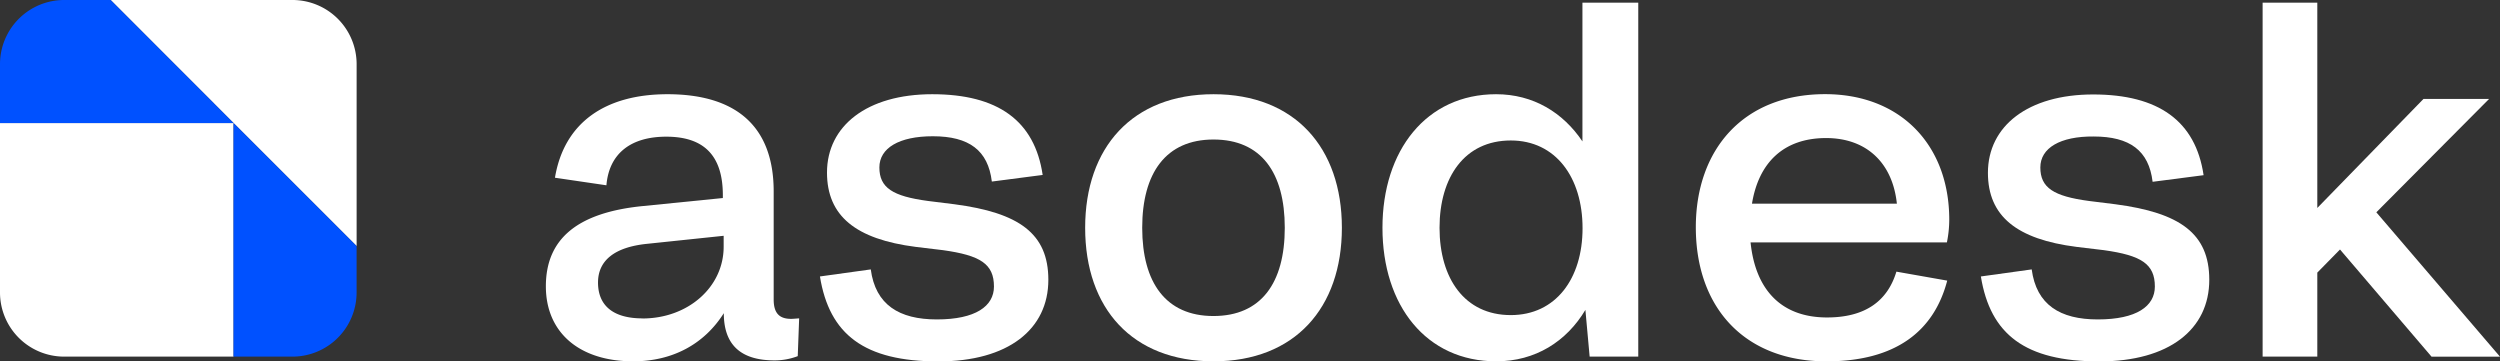 <?xml version="1.0" encoding="UTF-8"?> <svg xmlns="http://www.w3.org/2000/svg" viewBox="0 0 836.1 120.84"><rect x="0" y="0" width="836.1" height="120.84" fill="#333333" stroke="none"/><defs><style>.cls-1{fill:#fff;}.cls-2{fill:#0051ff;}</style></defs><g id="Layer_2" data-name="Layer 2"><g id="Layer_1-2" data-name="Layer 1"><path class="cls-1" d="M223.24,31.51c22.57,0,35.51,10.41,35.51,32.51v36.15c0,4.73,2.05,6.47,5.84,6.47.79,0,2.21-.16,2.68-.16l-.47,12.63a21.77,21.77,0,0,1-7.73,1.42c-11.68,0-17-5.53-17-15.79-6.47,10.26-17.05,16.1-30.31,16.1-18,0-29.2-9.62-29.2-25.09,0-15.79,10.42-24.63,32.36-26.83l26.83-2.69v-.94c0-13.89-6.94-19.58-18.94-19.58-11.52,0-19.09,5.37-20,16.26l-17.21-2.53C188.67,41,202.4,31.51,223.24,31.51Zm-8.37,75c15.15,0,27.15-10.42,27.15-24V78.86l-25.57,2.68C205.4,82.65,200,87.22,200,94.49,200,102.22,205.09,106.48,214.87,106.48Z"></path><path class="cls-1" d="M294.1,56c0,6.79,4.42,9.63,16.26,11.21l8.84,1.1c21.62,2.84,31.41,9.79,31.41,25.26,0,16.57-13.42,27.3-36.78,27.3-24.78,0-36.46-9-39.61-28.41l17-2.36c1.58,11.83,9.47,16.73,22.1,16.73,12.94,0,19.1-4.42,19.1-11,0-7.58-4.58-10.42-17-12.16l-9.15-1.1C286.21,80,276.58,72.23,276.58,57.71c0-15.63,13.42-26.2,35.2-26.2,21.94,0,34.25,8.84,36.93,27l-17,2.21c-1.26-10.42-7.58-15.15-19.73-15.15C300.73,45.56,294.1,49.5,294.1,56Z"></path><path class="cls-1" d="M362.92,76.18c0-26.84,15.78-44.67,42.93-44.67s42.93,17.83,42.93,44.67S433,120.84,405.85,120.84,362.92,103.17,362.92,76.18Zm66.76,0c0-18.47-7.89-29.52-23.83-29.52S382,57.87,382,76.18s7.89,29.51,23.83,29.51S429.68,94.64,429.68,76.18Z"></path><path class="cls-1" d="M462.35,76.18c0-25.89,14.68-44.67,38-44.67,12.47,0,22.41,6.15,28.88,15.78V.89H547.9V119.26H531.64l-1.42-15.62c-6.31,10.57-16.73,17.2-29.83,17.2C477,120.84,462.35,102.22,462.35,76.18Zm66.92.15c0-17-9-29.35-24-29.35-15.47,0-23.83,12.31-23.83,29.2s8.36,29.2,23.83,29.2C520.28,105.38,529.27,93.22,529.27,76.33Z"></path><path class="cls-1" d="M567.15,76c0-25.89,15.78-44.51,43.25-44.51,25.09,0,41.51,16.89,41.51,42a38.74,38.74,0,0,1-.79,7.58H585.46c1.58,15.47,9.94,25.1,25.57,25.1,12.63,0,20.2-5.37,23.2-15.32l17,3c-4.42,16.89-17.21,27-40.41,27C583.41,120.84,567.15,102.85,567.15,76Zm18.78-7.89h48.46c-1.42-13.58-10.1-21.94-23.68-21.94C596.35,46.19,588.14,54.55,585.93,68.13Z"></path><path class="cls-1" d="M682.37,56c0,6.79,4.42,9.63,16.25,11.21l8.84,1.1c21.63,2.84,31.41,9.79,31.41,25.26,0,16.57-13.41,27.3-36.77,27.3-24.78,0-36.46-9-39.62-28.41l17-2.36c1.58,11.83,9.47,16.73,22.09,16.73,13,0,19.1-4.42,19.1-11,0-7.58-4.58-10.42-17-12.16l-9.16-1.1c-20-2.53-29.67-10.26-29.67-24.78,0-15.63,13.41-26.2,35.2-26.2s34.25,8.84,36.93,27l-17.05,2.21c-1.26-10.42-7.57-15.15-19.73-15.15C689,45.56,682.37,49.5,682.37,56Z"></path><path class="cls-1" d="M756.71.89H775V69.55l35.51-36.46h21.94L794.74,71l41.36,48.29H813.21L782.59,83.44,775,91.17v28.09H756.71Z"></path><path class="cls-1" d="M78.11,41.15H0V97.8a21.46,21.46,0,0,0,21.46,21.47H78.11V41.15L119.27,82.3V21.46A21.46,21.46,0,0,0,97.8,0H37Z"></path><path class="cls-2" d="M78.11,41.15H0V21.46A21.46,21.46,0,0,1,21.46,0H37Z"></path><path class="cls-2" d="M78.11,41.15v78.12H97.8A21.46,21.46,0,0,0,119.26,97.8V82.3Z"></path></g></g></svg> 